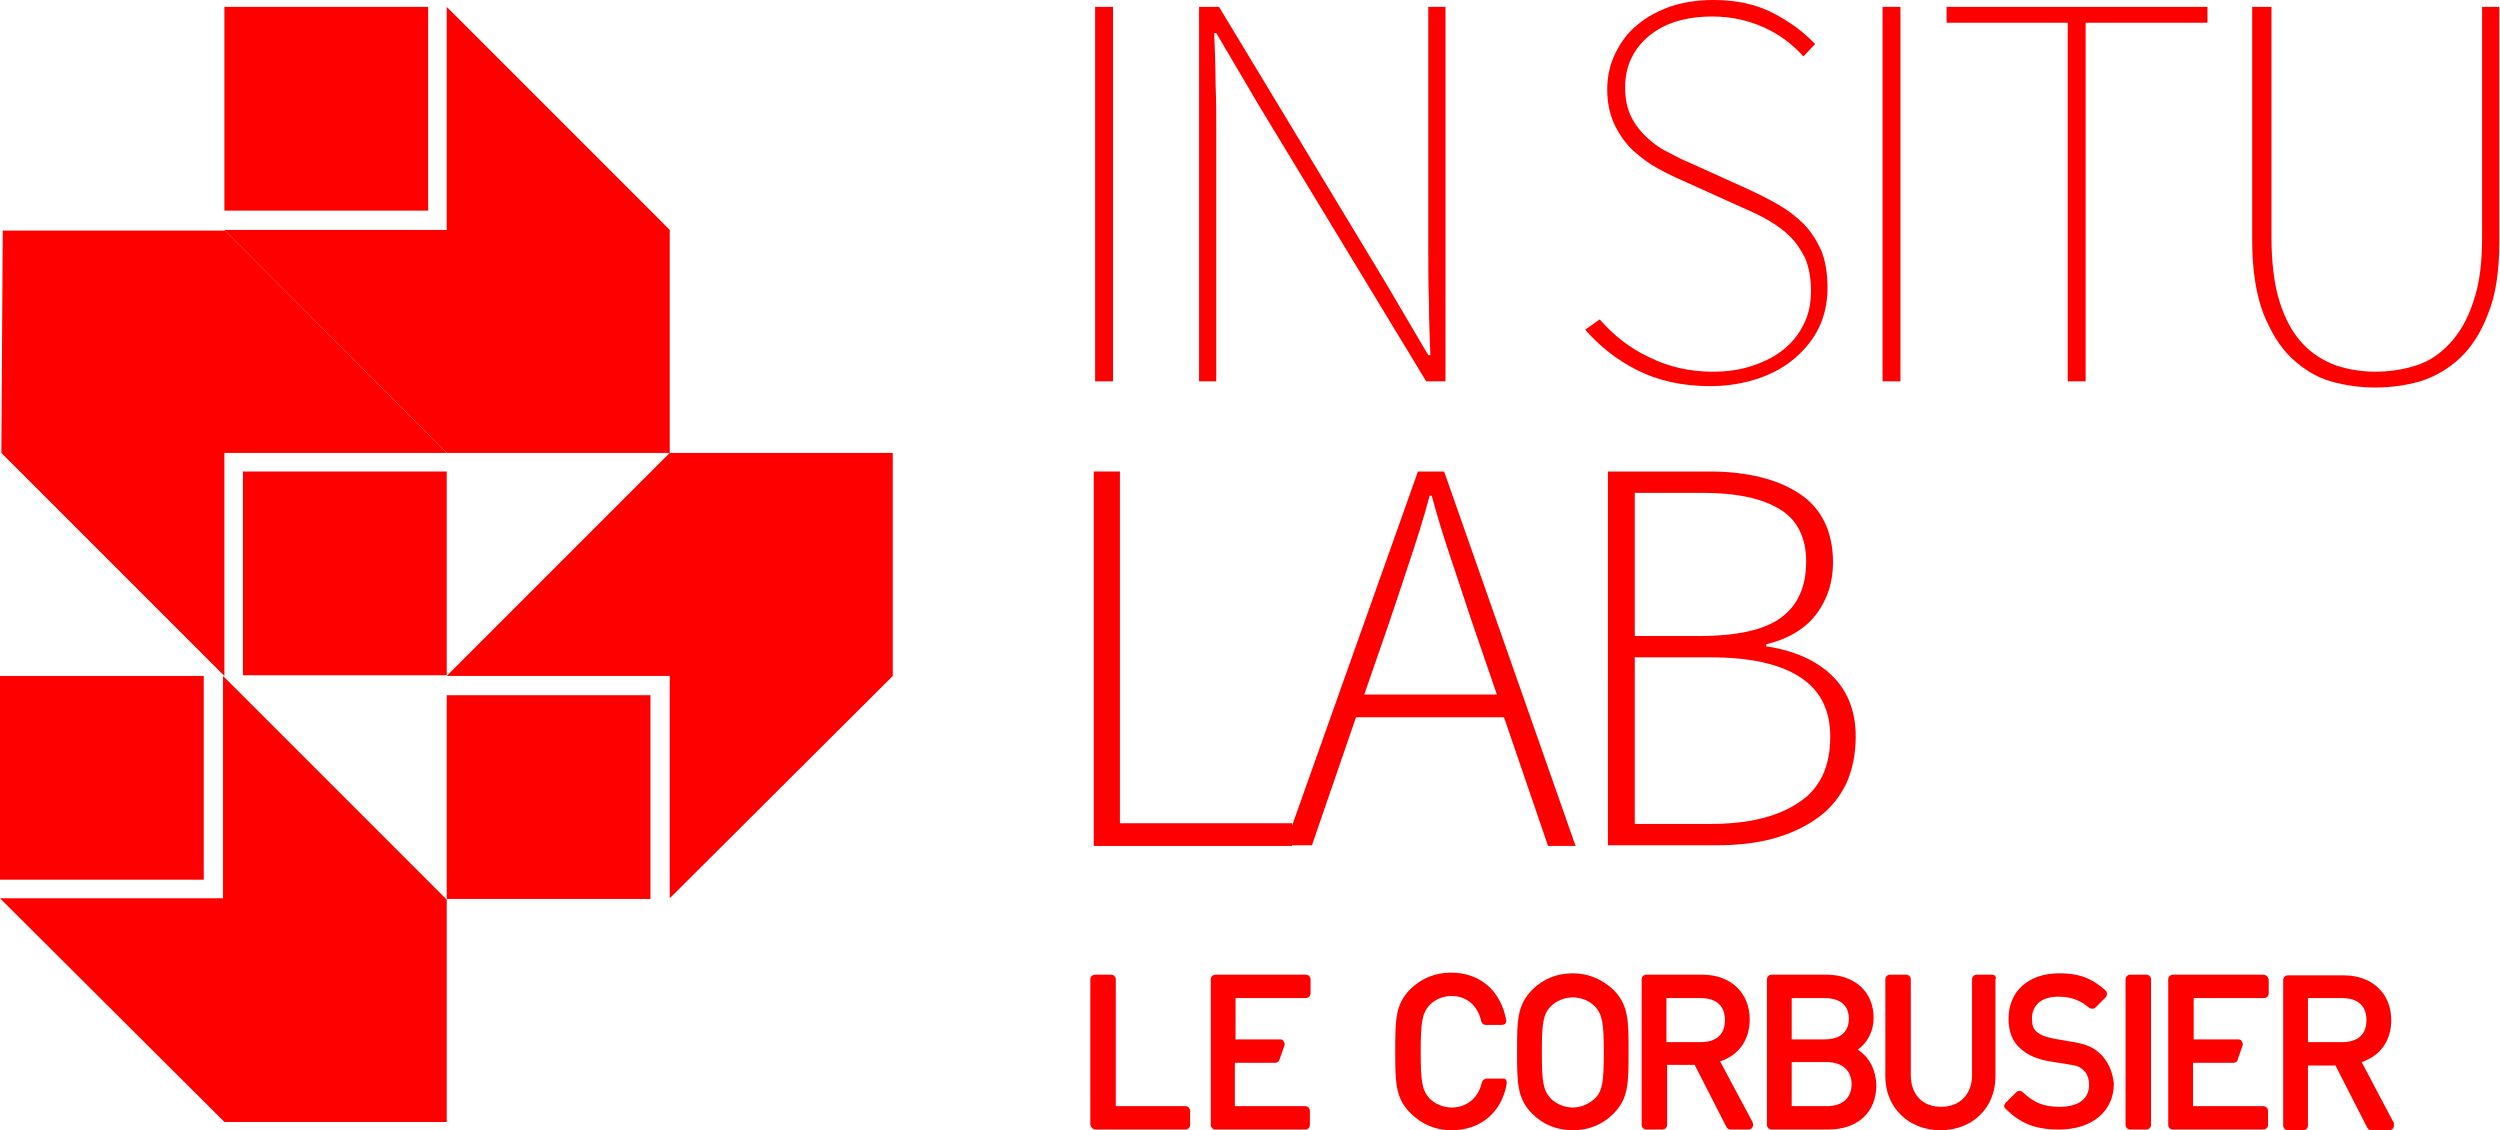 <?xml version="1.0" encoding="utf-8"?>
<!-- Generator: Adobe Illustrator 22.0.1, SVG Export Plug-In . SVG Version: 6.00 Build 0)  -->
<svg version="1.1" id="Calque_1" xmlns="http://www.w3.org/2000/svg" xmlns:xlink="http://www.w3.org/1999/xlink" x="0px" y="0px"
	 viewBox="0 0 363.2 164.2" style="enable-background:new 0 0 363.2 164.2;" xml:space="preserve">
<style type="text/css">
	.st0{fill:#FF0000;}
</style>
<g>
	<g>
		<g>
			<g>
				<path class="st0" d="M159.2,164.1h13c0.4,0,0.7-0.3,0.7-0.7v-2c0-0.4-0.3-0.7-0.7-0.7h-10.1v-18.4c0-0.4-0.3-0.7-0.7-0.7h-2.3
					c-0.4,0-0.7,0.3-0.7,0.7v21.1C158.5,163.8,158.8,164.1,159.2,164.1z"/>
				<path class="st0" d="M190.3,163.4v-2c0-0.4-0.3-0.7-0.7-0.7h-10.2v-6.3h5.9c0.3,0,0.5-0.2,0.6-0.5l0.7-2c0.1-0.2,0-0.4-0.1-0.6
					c-0.1-0.2-0.3-0.3-0.5-0.3h-6.5V145h10.2c0.4,0,0.7-0.3,0.7-0.7v-2c0-0.4-0.3-0.7-0.7-0.7h-13.1c-0.4,0-0.7,0.3-0.7,0.7v21.1
					c0,0.4,0.3,0.7,0.7,0.7h13.1C190,164.1,190.3,163.8,190.3,163.4z"/>
				<path class="st0" d="M210.9,164.2c4.2,0,7.3-2.6,8-6.8c0-0.2,0-0.4-0.1-0.5c-0.1-0.2-0.3-0.2-0.5-0.2h-2.3
					c-0.3,0-0.6,0.2-0.7,0.5c-0.5,2.3-2.2,3.7-4.4,3.7c-1.2,0-2.4-0.5-3.2-1.3c-1.1-1.2-1.3-2.4-1.3-6.8c0-4.3,0.2-5.6,1.3-6.8
					c0.8-0.8,1.9-1.3,3.2-1.3c2.2,0,3.8,1.4,4.3,3.7c0.1,0.3,0.3,0.5,0.7,0.5h2.3c0.2,0,0.4-0.1,0.5-0.2c0.1-0.2,0.2-0.4,0.1-0.6
					c-0.8-4.2-3.8-6.8-8-6.8c-2.2,0-4.3,0.8-5.9,2.4c-2.2,2.2-2.2,4.5-2.2,9c0,4.5,0,6.8,2.2,9C206.6,163.4,208.6,164.2,210.9,164.2
					z"/>
				<path class="st0" d="M228.5,141.4c-2.3,0-4.3,0.8-5.9,2.4c-2.2,2.2-2.2,4.5-2.2,9c0,4.5,0,6.8,2.2,9c1.6,1.6,3.6,2.4,5.9,2.4
					c2.3,0,4.3-0.8,5.9-2.4c2.2-2.2,2.2-4.5,2.2-9c0-4.5,0-6.8-2.2-9C232.8,142.3,230.8,141.4,228.5,141.4z M228.5,160.9
					c-1.2,0-2.4-0.5-3.2-1.3c-1.1-1.2-1.3-2.4-1.3-6.7c0-4.3,0.2-5.6,1.3-6.7c0.8-0.8,2-1.3,3.2-1.3c1.2,0,2.4,0.5,3.2,1.3
					c1.1,1.2,1.3,2.4,1.3,6.7c0,4.3-0.2,5.6-1.3,6.7C230.8,160.4,229.7,160.9,228.5,160.9z"/>
				<path class="st0" d="M249.9,154.2c2.7-0.9,4.3-3.1,4.3-6.1c0-3.9-2.8-6.5-6.9-6.5h-8.1c-0.4,0-0.7,0.3-0.7,0.7v21.1
					c0,0.4,0.3,0.7,0.7,0.7h2.3c0.4,0,0.7-0.3,0.7-0.7v-8.7h4l4.6,9c0.1,0.2,0.3,0.4,0.6,0.4h2.6c0,0,0,0,0,0c0.4,0,0.7-0.3,0.7-0.7
					c0-0.2-0.1-0.3-0.1-0.4L249.9,154.2z M242.1,145h5c1.1,0,3.5,0.3,3.5,3.2c0,2.8-2.2,3.2-3.5,3.2h-5V145z"/>
				<path class="st0" d="M269.9,152.5c1.4-1,2.3-2.7,2.3-4.6c0-3.8-2.7-6.3-6.9-6.3h-7.9c-0.4,0-0.7,0.3-0.7,0.7v21.1
					c0,0.4,0.3,0.7,0.7,0.7h8.2c4.3,0,7-2.5,7-6.5C272.5,155.4,271.6,153.6,269.9,152.5z M265.1,151h-4.8v-6h4.8
					c1.3,0,3.5,0.4,3.5,3C268.6,150.6,266.4,151,265.1,151z M260.3,154.3h5.1c2.2,0,3.6,1.2,3.6,3.2c0,2-1.3,3.2-3.6,3.2h-5.1V154.3
					z"/>
				<path class="st0" d="M289.4,141.6h-2.2c-0.4,0-0.7,0.3-0.7,0.7v13.9c0,2.8-1.8,4.6-4.5,4.6c-2.7,0-4.4-1.8-4.4-4.6v-13.9
					c0-0.4-0.3-0.7-0.7-0.7h-2.3c-0.4,0-0.7,0.3-0.7,0.7v14.1c0,4.5,3.4,7.8,8,7.8c4.7,0,8-3.3,8-7.8v-14.1
					C290.1,141.9,289.8,141.6,289.4,141.6z"/>
				<path class="st0" d="M304.9,152.9c-1-0.9-2.2-1.3-4.2-1.6l-2.3-0.4c-1-0.2-2-0.5-2.5-1c-0.5-0.4-0.7-1-0.7-1.9
					c0-2,1.4-3.2,3.8-3.2c1.9,0,3.2,0.5,4.5,1.6c0.3,0.2,0.7,0.2,0.9,0l1.5-1.5c0.1-0.1,0.2-0.3,0.2-0.5c0-0.2-0.1-0.4-0.2-0.5
					c-2-1.8-3.9-2.5-6.7-2.5c-4.5,0-7.4,2.6-7.4,6.6c0,1.9,0.6,3.4,1.8,4.4c1,0.9,2.4,1.5,4.2,1.8l2.5,0.4c1.5,0.2,1.9,0.4,2.4,0.9
					c0.5,0.4,0.8,1.2,0.8,2.1c0,2.1-1.6,3.2-4.3,3.2c-2.3,0-3.7-0.6-5.3-2.1c-0.3-0.3-0.7-0.3-1,0l-1.5,1.5c-0.3,0.3-0.3,0.7,0,0.9
					c2.1,2.1,4.3,3,7.7,3c4.8,0,8-2.6,8-6.7C306.9,155.6,306.2,154,304.9,152.9z"/>
				<path class="st0" d="M311.8,141.6h-2.3c-0.4,0-0.7,0.3-0.7,0.7v21.1c0,0.4,0.3,0.7,0.7,0.7h2.3c0.4,0,0.7-0.3,0.7-0.7v-21.1
					C312.5,141.9,312.2,141.6,311.8,141.6z"/>
				<path class="st0" d="M328.8,141.6h-13.1c-0.4,0-0.7,0.3-0.7,0.7v21.1c0,0.4,0.3,0.7,0.7,0.7h13.1c0.4,0,0.7-0.3,0.7-0.7v-2
					c0-0.4-0.3-0.7-0.7-0.7h-10.2v-6.3h5.9c0.3,0,0.6-0.2,0.6-0.5l0.7-2c0.1-0.2,0-0.4-0.1-0.6c-0.1-0.2-0.3-0.3-0.5-0.3h-6.5V145
					h10.2c0.4,0,0.7-0.3,0.7-0.7v-2C329.5,141.9,329.2,141.6,328.8,141.6z"/>
				<path class="st0" d="M347.7,163l-4.6-8.7c2.7-0.9,4.3-3.1,4.3-6.1c0-3.9-2.8-6.5-6.9-6.5h-8.1c-0.4,0-0.7,0.3-0.7,0.7v21.1
					c0,0.4,0.3,0.7,0.7,0.7h2.2c0.4,0,0.7-0.3,0.7-0.7v-8.7h4l4.6,9c0.1,0.2,0.3,0.4,0.6,0.4h2.6c0,0,0,0,0,0c0.4,0,0.7-0.3,0.7-0.7
					C347.8,163.2,347.8,163.1,347.7,163z M335.3,145h5c1.1,0,3.5,0.3,3.5,3.2c0,2.8-2.2,3.2-3.5,3.2h-5V145z"/>
			</g>
		</g>
	</g>
	<g>
		<path class="st0" d="M159.1,1h2.6v54.4h-2.6V1z"/>
		<path class="st0" d="M174.3,1h2.8l24.1,39.9l6.3,10.7h0.3c-0.1-2.6-0.2-5.2-0.2-7.7c-0.1-2.5-0.1-5-0.1-7.6V1h2.5v54.4h-2.8
			L183,15.5l-6.3-10.7h-0.3c0.1,2.6,0.2,5.1,0.2,7.4c0.1,2.4,0.1,4.8,0.1,7.4v35.8h-2.5V1z"/>
		<path class="st0" d="M158.9,68.5h3.8v51.1h25v3.3h-28.8V68.5z"/>
		<path class="st0" d="M218.5,104.2H197l-6.4,18.6h-3.9L206,68.5h3.8l19.1,54.4h-4L218.5,104.2z M217.5,101L214,90.8
			c-1.1-3.2-2.1-6.4-3.1-9.3c-1-3-2-6.1-2.9-9.5h-0.3c-0.9,3.4-1.9,6.5-2.9,9.5c-1,3-2,6.1-3.1,9.3l-3.5,10.1H217.5z"/>
		<path class="st0" d="M233.7,68.5h14.7c5.4,0,9.8,1.1,13,3.2c3.2,2.1,4.9,5.5,4.9,10c0,2.9-0.8,5.3-2.4,7.5c-1.6,2.1-4,3.6-7.3,4.4
			v0.3c4,0.6,7.2,2,9.5,4.2c2.3,2.2,3.5,5.2,3.5,8.9c0,2.6-0.5,4.9-1.4,6.9c-1,2-2.3,3.6-4.1,4.9c-1.8,1.3-3.9,2.3-6.4,3
			c-2.5,0.7-5.3,1-8.3,1h-15.8V68.5z M246.8,92.4c5.6,0,9.6-0.9,12-2.7c2.4-1.8,3.6-4.5,3.6-8.1c0-3.5-1.3-6.1-3.8-7.6
			c-2.6-1.6-6.3-2.4-11.3-2.4h-9.8v20.8H246.8z M248.5,119.7c5.4,0,9.7-1,12.8-3.1c3.1-2,4.6-5.2,4.6-9.6c0-3.9-1.5-6.8-4.5-8.7
			c-3-1.9-7.3-2.8-12.9-2.8h-11v24.2H248.5z"/>
	</g>
	<g>
		<path class="st0" d="M232.4,46.4c2,2.3,4.4,4.2,7.2,5.5c2.8,1.4,5.9,2.1,9.2,2.1c2.2,0,4.2-0.3,5.9-0.9c1.8-0.6,3.3-1.4,4.5-2.4
			c1.2-1,2.2-2.2,2.9-3.7c0.7-1.4,1-3,1-4.8c0-1.8-0.3-3.3-0.8-4.6c-0.6-1.2-1.3-2.3-2.2-3.2c-0.9-0.9-2-1.7-3.2-2.4
			c-1.2-0.7-2.5-1.3-3.9-1.9l-8.4-3.8c-1.2-0.5-2.4-1.1-3.7-1.8c-1.3-0.7-2.5-1.6-3.6-2.6c-1.1-1-2-2.3-2.7-3.7
			c-0.7-1.5-1.1-3.2-1.1-5.2c0-1.9,0.4-3.7,1.2-5.3c0.8-1.6,1.8-3,3.2-4.1c1.4-1.2,3-2,4.9-2.7c1.9-0.6,3.9-0.9,6.1-0.9
			c3.3,0,6.2,0.6,8.7,1.9c2.5,1.3,4.5,2.8,6.1,4.5l-1.7,1.8c-1.6-1.8-3.5-3.2-5.7-4.2c-2.2-1-4.7-1.6-7.5-1.6
			c-3.8,0-6.9,0.9-9.2,2.8c-2.3,1.9-3.5,4.4-3.5,7.5c0,1.7,0.3,3.1,0.9,4.3c0.6,1.2,1.4,2.2,2.4,3.1c1,0.9,2,1.6,3.1,2.1
			c1.1,0.6,2.1,1.1,3.1,1.5l8.4,3.8c1.5,0.7,2.9,1.4,4.3,2.2c1.4,0.8,2.6,1.7,3.7,2.8c1.1,1.1,1.9,2.4,2.6,3.9
			c0.6,1.5,0.9,3.3,0.9,5.4c0,2.1-0.4,4-1.2,5.7c-0.8,1.7-2,3.2-3.5,4.5c-1.5,1.3-3.3,2.3-5.4,3c-2.1,0.7-4.4,1.1-6.9,1.1
			c-4.1,0-7.6-0.8-10.6-2.3c-3-1.5-5.5-3.5-7.6-5.9L232.4,46.4z"/>
		<path class="st0" d="M273.5,1h2.6v54.4h-2.6V1z"/>
		<path class="st0" d="M300.5,3.3h-17.7V1h37.9v2.3h-17.7v52.1h-2.6V3.3z"/>
		<path class="st0" d="M327.4,1h2.6v33.5c0,3.7,0.4,6.9,1.2,9.4c0.8,2.5,1.9,4.5,3.3,6c1.4,1.5,3,2.5,4.9,3.2
			c1.8,0.6,3.8,0.9,5.7,0.9c2,0,4-0.3,5.9-0.9c1.9-0.6,3.5-1.7,4.9-3.2c1.4-1.5,2.6-3.5,3.4-6c0.9-2.5,1.3-5.6,1.3-9.4V1h2.5v34.1
			c0,4.2-0.5,7.7-1.6,10.4c-1,2.7-2.4,4.9-4.1,6.5c-1.7,1.6-3.6,2.7-5.8,3.4c-2.1,0.6-4.3,0.9-6.5,0.9c-2.2,0-4.4-0.3-6.5-0.9
			c-2.1-0.6-4-1.8-5.7-3.4c-1.7-1.6-3-3.8-4.1-6.5c-1-2.7-1.6-6.2-1.6-10.4V1z"/>
	</g>
	<polygon class="st0" points="64.9,65.8 32.7,33.5 0.4,33.5 0.2,65.8 32.6,98.2 32.6,65.8 	"/>
	<polygon class="st0" points="64.9,1 64.9,33.4 32.6,33.4 64.9,65.8 97.3,65.8 97.3,33.4 	"/>
	<polygon class="st0" points="32.4,98.2 32.4,130.5 0,130.5 32.6,163 64.9,163 64.9,130.7 	"/>
	<g>
		<polygon class="st0" points="97.3,65.8 64.9,98.2 97.3,98.2 97.3,130.5 129.7,98.2 129.7,65.8 		"/>
		<polygon class="st0" points="64.9,130.5 97.3,130.5 64.9,130.5 		"/>
	</g>
	<rect x="32.6" y="1" class="st0" width="29.6" height="29.6"/>
	<rect x="35.3" y="68.5" class="st0" width="29.6" height="29.6"/>
	<rect x="64.9" y="101" class="st0" width="29.6" height="29.6"/>
	<rect y="98.2" class="st0" width="29.6" height="29.6"/>
</g>
</svg>
